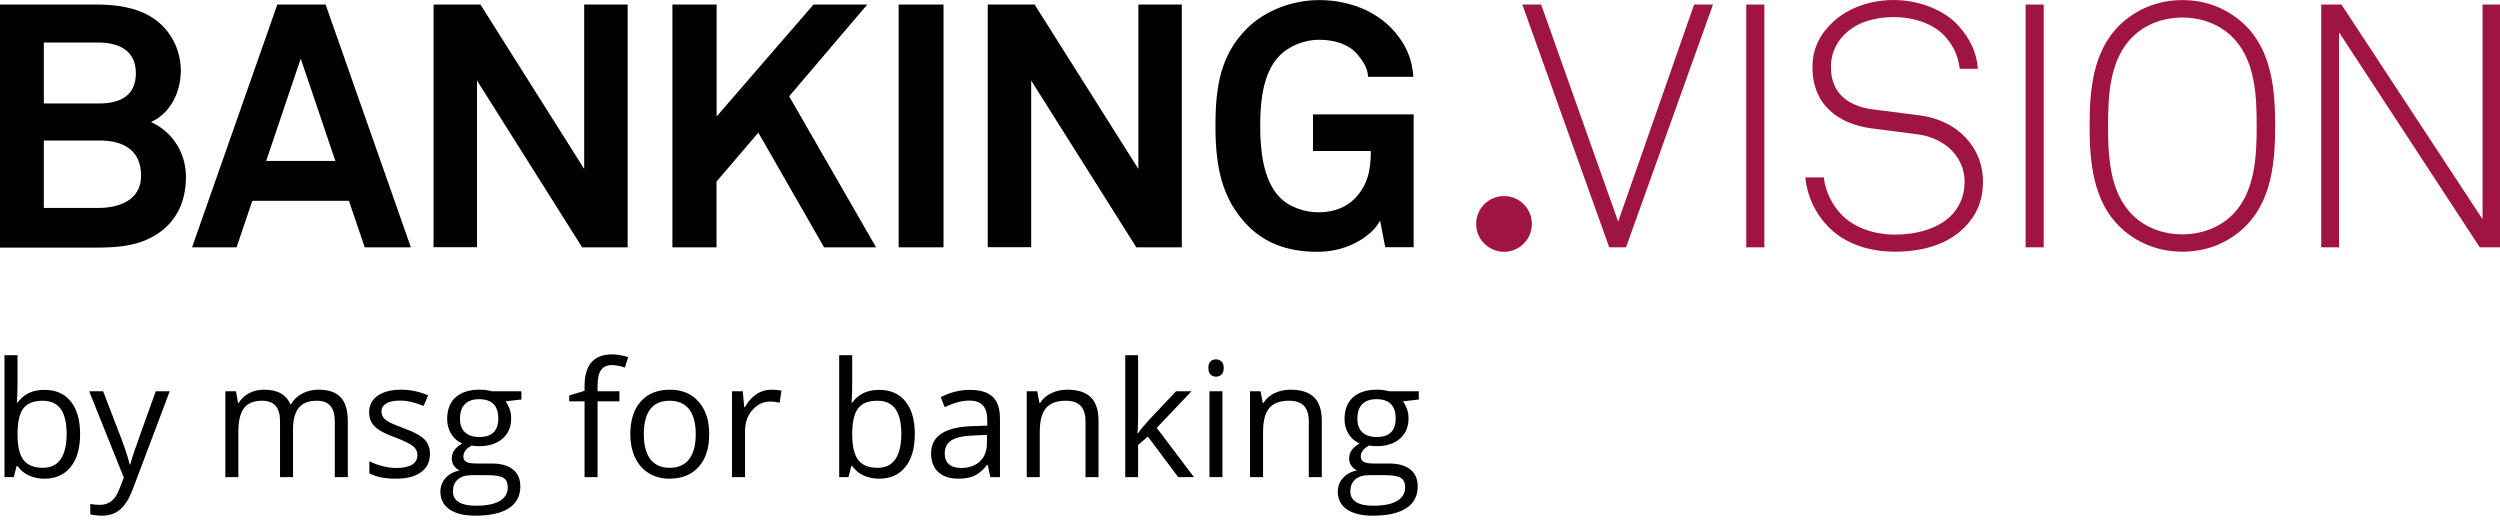 <?xml version="1.0" encoding="UTF-8"?>
<svg width="200px" height="42px" viewBox="0 0 200 42" version="1.1" xmlns="http://www.w3.org/2000/svg" xmlns:xlink="http://www.w3.org/1999/xlink">
    <title>banking-vision-logo</title>
    <g id="Symbols" stroke="none" stroke-width="1" fill="none" fill-rule="evenodd">
        <g id="Menu" fill-rule="nonzero">
            <g id="banking-vision-logo">
                <g id="Group" transform="translate(0, 0.007)" fill="#000000">
                    <path d="M12.898,18.486 C11.39,19.637 9.585,19.801 7.72,19.801 L0,19.801 L0,0.357 L7.727,0.357 C9.287,0.357 10.907,0.572 12.222,1.427 C13.649,2.355 14.466,3.975 14.466,5.647 C14.466,7.237 13.723,9.013 12.081,9.756 C13.916,10.603 14.875,12.334 14.875,14.139 C14.875,15.863 14.295,17.423 12.898,18.486 Z M7.861,3.395 L3.507,3.395 L3.507,8.27 L7.943,8.27 C9.533,8.27 10.87,7.697 10.87,5.862 C10.877,3.997 9.451,3.395 7.861,3.395 Z M7.972,11.234 L3.507,11.234 L3.507,16.628 L7.861,16.628 C9.503,16.628 11.286,16.026 11.286,14.05 C11.286,11.97 9.83,11.234 7.972,11.234 Z" id="Shape"></path>
                    <path d="M29.178,19.779 L27.914,16.056 L20.187,16.056 L18.924,19.779 L15.365,19.779 L22.186,0.357 L26.049,0.357 L32.87,19.779 L29.178,19.779 Z M24.058,4.681 L21.294,12.869 L26.83,12.869 L24.058,4.681 Z" id="Shape"></path>
                    <polygon id="Path" points="46.571 19.779 38.16 6.434 38.16 19.771 34.683 19.771 34.683 0.357 38.435 0.357 46.735 13.508 46.735 0.357 50.212 0.357 50.212 19.779"></polygon>
                    <polygon id="Path" points="65.926 19.779 60.666 10.603 57.322 14.518 57.322 19.779 53.793 19.779 53.793 0.357 57.33 0.357 57.33 9.31 65.079 0.357 69.381 0.357 63.132 7.697 70.087 19.779"></polygon>
                    <polygon id="Path" points="71.892 19.779 71.892 0.357 75.481 0.357 75.481 19.779"></polygon>
                    <polygon id="Path" points="90.906 19.779 82.495 6.434 82.495 19.771 79.018 19.771 79.018 0.357 82.77 0.357 91.069 13.508 91.069 0.357 94.546 0.357 94.546 19.779"></polygon>
                    <path d="M110.818,19.779 L110.409,17.639 C109.837,18.761 107.972,20.106 105.535,20.135 C103.291,20.165 101.293,19.585 99.755,17.973 C97.726,15.863 97.236,13.263 97.236,10.082 C97.236,6.902 97.645,4.384 99.755,2.274 C101.233,0.795 103.455,0 105.535,0 C107.92,0 109.971,0.877 111.286,2.222 C112.245,3.21 112.958,4.443 113.069,6.137 L109.451,6.137 C109.399,5.372 109.013,4.852 108.604,4.354 C107.92,3.559 106.85,3.173 105.506,3.173 C104.384,3.173 103.098,3.663 102.326,4.488 C100.981,5.885 100.817,8.292 100.817,10.075 C100.817,11.858 101.01,14.347 102.348,15.744 C103.113,16.569 104.376,16.977 105.498,16.977 C106.761,16.977 107.742,16.539 108.403,15.856 C109.443,14.763 109.666,13.552 109.666,12.074 L105.038,12.074 L105.038,9.146 L113.092,9.146 L113.092,19.771 L110.818,19.771 L110.818,19.779 Z" id="Path"></path>
                </g>
                <g id="Group" transform="translate(121.785, 0)" fill="#A01441">
                    <polygon id="Path" points="8.299 19.786 6.954 19.786 0 0.364 1.508 0.364 7.668 17.728 13.745 0.364 15.254 0.364"></polygon>
                    <polygon id="Path" points="17.914 19.786 17.914 0.364 19.363 0.364 19.363 19.786"></polygon>
                    <path d="M35.322,18.248 C34.007,19.533 32.06,20.135 29.816,20.135 C27.595,20.135 25.678,19.422 24.393,18.055 C23.434,17.044 22.773,15.67 22.639,14.191 L24.118,14.191 C24.251,15.343 24.801,16.413 25.544,17.178 C26.584,18.248 28.204,18.768 29.816,18.768 C31.488,18.768 33.16,18.33 34.23,17.319 C34.913,16.665 35.382,15.759 35.382,14.526 C35.382,12.661 33.933,11.048 31.6,10.744 L27.981,10.276 C25.24,9.919 23.211,8.359 23.211,5.372 C23.211,3.76 23.925,2.608 24.913,1.701 C26.116,0.609 27.9,0 29.705,0 C31.785,0 33.866,0.847 34.965,2.14 C35.79,3.098 36.333,4.109 36.444,5.506 L34.995,5.506 C34.861,4.517 34.557,3.782 33.925,3.039 C33.078,1.999 31.488,1.367 29.705,1.367 C28.308,1.367 26.963,1.724 26.005,2.541 C25.262,3.195 24.69,4.101 24.69,5.364 C24.69,7.668 26.332,8.544 28.115,8.76 L31.785,9.228 C34.802,9.614 36.853,11.777 36.853,14.518 C36.853,16.22 36.221,17.349 35.322,18.248 Z" id="Path"></path>
                    <polygon id="Path" points="40.263 19.786 40.263 0.364 41.712 0.364 41.712 19.786"></polygon>
                    <path d="M57.79,18.166 C56.587,19.318 54.915,20.135 52.805,20.135 C50.695,20.135 49.023,19.31 47.819,18.166 C45.627,16.056 45.382,12.854 45.382,10.06 C45.382,7.267 45.627,4.086 47.819,1.976 C49.03,0.832 50.695,0.007 52.805,0.007 C54.915,0.007 56.587,0.832 57.79,1.976 C59.982,4.086 60.227,7.267 60.227,10.06 C60.227,12.854 59.982,16.056 57.79,18.166 Z M56.75,2.913 C55.74,1.924 54.313,1.404 52.805,1.404 C51.297,1.404 49.877,1.924 48.859,2.913 C46.943,4.748 46.861,7.764 46.861,10.06 C46.861,12.356 46.943,15.402 48.859,17.238 C49.87,18.226 51.297,18.746 52.805,18.746 C54.313,18.746 55.732,18.226 56.75,17.238 C58.667,15.402 58.749,12.363 58.749,10.06 C58.749,7.757 58.667,4.748 56.75,2.913 Z" id="Shape"></path>
                    <polygon id="Path" points="76.596 19.786 65.339 2.586 65.339 19.786 63.913 19.786 63.913 0.364 65.532 0.364 76.818 17.535 76.818 0.364 78.215 0.364 78.215 19.786"></polygon>
                </g>
                <circle id="Oval" fill="#A01441" cx="120.321" cy="17.914" r="2.229"></circle>
                <path d="M3.556,38.295 C4.45,38.295 5.149,37.983 5.652,37.358 C6.156,36.734 6.408,35.857 6.408,34.729 C6.408,33.601 6.158,32.729 5.659,32.112 C5.159,31.496 4.458,31.188 3.556,31.188 C2.603,31.188 1.885,31.531 1.4,32.216 L1.4,32.216 L1.35,32.216 C1.383,31.794 1.4,31.317 1.4,30.787 L1.4,30.787 L1.4,28.418 L0.359,28.418 L0.359,38.17 L1.105,38.17 L1.325,37.286 L1.4,37.286 C1.651,37.629 1.961,37.883 2.331,38.048 C2.7,38.213 3.109,38.295 3.556,38.295 Z M3.431,37.424 C2.72,37.424 2.204,37.216 1.882,36.801 C1.561,36.385 1.4,35.694 1.4,34.729 C1.4,33.764 1.557,33.078 1.87,32.67 C2.183,32.263 2.695,32.059 3.405,32.059 C4.061,32.059 4.546,32.278 4.86,32.717 C5.173,33.156 5.33,33.822 5.33,34.717 C5.33,35.59 5.173,36.26 4.86,36.725 C4.546,37.191 4.07,37.424 3.431,37.424 Z M8.163,41.254 C8.731,41.254 9.21,41.092 9.601,40.768 C9.992,40.444 10.333,39.896 10.626,39.123 L10.626,39.123 L13.578,31.301 L12.462,31.301 C11.501,33.958 10.934,35.545 10.761,36.061 C10.587,36.577 10.473,36.942 10.419,37.155 L10.419,37.155 L10.369,37.155 C10.29,36.758 10.085,36.112 9.755,35.218 L9.755,35.218 L8.25,31.301 L7.135,31.301 L9.905,38.208 L9.523,39.185 C9.218,39.988 8.708,40.389 7.993,40.389 C7.709,40.389 7.452,40.364 7.223,40.314 L7.223,40.314 L7.223,41.147 C7.532,41.218 7.845,41.254 8.163,41.254 Z M19.068,38.17 L19.068,34.566 C19.068,33.676 19.22,33.036 19.523,32.645 C19.826,32.254 20.303,32.059 20.955,32.059 C21.452,32.059 21.818,32.196 22.052,32.47 C22.286,32.743 22.403,33.154 22.403,33.701 L22.403,33.701 L22.403,38.17 L23.443,38.17 L23.443,34.334 C23.443,33.561 23.598,32.989 23.907,32.617 C24.216,32.245 24.695,32.059 25.342,32.059 C25.835,32.059 26.199,32.196 26.433,32.47 C26.667,32.743 26.784,33.154 26.784,33.701 L26.784,33.701 L26.784,38.17 L27.824,38.17 L27.824,33.689 C27.824,32.811 27.631,32.173 27.245,31.774 C26.858,31.375 26.276,31.175 25.499,31.175 C25.002,31.175 24.559,31.28 24.17,31.489 C23.782,31.698 23.485,31.982 23.28,32.341 L23.28,32.341 L23.23,32.341 C22.9,31.564 22.198,31.175 21.124,31.175 C20.681,31.175 20.281,31.269 19.924,31.457 C19.567,31.645 19.29,31.907 19.094,32.241 L19.094,32.241 L19.043,32.241 L18.874,31.301 L18.028,31.301 L18.028,38.17 L19.068,38.17 Z M31.679,38.295 C32.54,38.295 33.208,38.122 33.685,37.775 C34.161,37.428 34.399,36.935 34.399,36.296 C34.399,35.841 34.256,35.462 33.97,35.162 C33.684,34.861 33.133,34.562 32.318,34.265 C31.725,34.044 31.324,33.875 31.115,33.758 C30.906,33.641 30.755,33.517 30.661,33.388 C30.567,33.258 30.52,33.102 30.52,32.918 C30.52,32.646 30.645,32.433 30.896,32.278 C31.146,32.124 31.518,32.047 32.011,32.047 C32.571,32.047 33.196,32.189 33.885,32.473 L33.885,32.473 L34.255,31.627 C33.549,31.326 32.826,31.175 32.086,31.175 C31.293,31.175 30.668,31.337 30.212,31.661 C29.757,31.985 29.529,32.427 29.529,32.987 C29.529,33.3 29.595,33.57 29.727,33.795 C29.858,34.021 30.059,34.223 30.328,34.4 C30.598,34.578 31.052,34.786 31.692,35.024 C32.364,35.283 32.817,35.507 33.049,35.698 C33.28,35.888 33.396,36.116 33.396,36.384 C33.396,36.739 33.25,37.003 32.958,37.177 C32.665,37.35 32.247,37.437 31.704,37.437 C31.353,37.437 30.989,37.389 30.61,37.293 C30.232,37.197 29.878,37.065 29.548,36.898 L29.548,36.898 L29.548,37.863 C30.058,38.151 30.768,38.295 31.679,38.295 Z M38.041,41.254 C39.211,41.254 40.101,41.054 40.711,40.655 C41.321,40.256 41.626,39.676 41.626,38.916 C41.626,38.318 41.426,37.863 41.027,37.55 C40.628,37.236 40.057,37.08 39.313,37.08 L39.313,37.08 L38.097,37.08 C37.721,37.08 37.456,37.035 37.301,36.945 C37.147,36.855 37.069,36.716 37.069,36.528 C37.069,36.173 37.291,35.878 37.734,35.644 C37.913,35.678 38.106,35.694 38.31,35.694 C39.113,35.694 39.744,35.494 40.203,35.093 C40.663,34.692 40.893,34.155 40.893,33.482 C40.893,33.185 40.847,32.919 40.755,32.683 C40.663,32.447 40.558,32.255 40.441,32.109 L40.441,32.109 L41.714,31.959 L41.714,31.301 L39.338,31.301 C39.05,31.217 38.726,31.175 38.367,31.175 C37.539,31.175 36.9,31.379 36.449,31.786 C35.998,32.194 35.772,32.774 35.772,33.526 C35.772,33.977 35.884,34.378 36.107,34.729 C36.331,35.08 36.62,35.329 36.975,35.475 C36.687,35.651 36.476,35.832 36.342,36.02 C36.209,36.208 36.142,36.428 36.142,36.678 C36.142,36.9 36.201,37.094 36.32,37.261 C36.439,37.428 36.587,37.552 36.762,37.631 C36.277,37.74 35.901,37.947 35.634,38.252 C35.367,38.557 35.233,38.918 35.233,39.336 C35.233,39.946 35.476,40.418 35.963,40.752 C36.45,41.087 37.142,41.254 38.041,41.254 Z M38.342,34.961 C37.857,34.961 37.479,34.838 37.207,34.591 C36.936,34.345 36.8,33.981 36.8,33.501 C36.8,32.983 36.931,32.592 37.195,32.329 C37.458,32.065 37.834,31.934 38.323,31.934 C39.351,31.934 39.865,32.45 39.865,33.482 C39.865,34.468 39.357,34.961 38.342,34.961 Z M38.053,40.458 C37.468,40.458 37.019,40.362 36.706,40.17 C36.392,39.977 36.236,39.695 36.236,39.323 C36.236,38.901 36.367,38.578 36.631,38.352 C36.894,38.126 37.262,38.013 37.734,38.013 L37.734,38.013 L38.981,38.013 C39.616,38.013 40.049,38.086 40.278,38.23 C40.508,38.374 40.623,38.632 40.623,39.004 C40.623,39.451 40.413,39.805 39.993,40.066 C39.573,40.327 38.927,40.458 38.053,40.458 Z M47.806,38.17 L47.806,32.109 L49.555,32.109 L49.555,31.301 L47.806,31.301 L47.806,30.856 C47.806,30.279 47.9,29.86 48.088,29.599 C48.276,29.338 48.566,29.207 48.959,29.207 C49.243,29.207 49.586,29.272 49.987,29.402 L49.987,29.402 L50.257,28.568 C49.768,28.422 49.341,28.349 48.978,28.349 C47.503,28.349 46.765,29.193 46.765,30.881 L46.765,30.881 L46.765,31.263 L45.537,31.639 L45.537,32.109 L46.765,32.109 L46.765,38.17 L47.806,38.17 Z M53.553,38.295 C54.548,38.295 55.327,37.981 55.891,37.352 C56.455,36.723 56.737,35.849 56.737,34.729 C56.737,33.639 56.454,32.774 55.888,32.134 C55.322,31.495 54.558,31.175 53.597,31.175 C52.603,31.175 51.826,31.488 51.266,32.112 C50.706,32.737 50.426,33.609 50.426,34.729 C50.426,35.452 50.555,36.083 50.814,36.622 C51.073,37.161 51.441,37.575 51.917,37.863 C52.394,38.151 52.939,38.295 53.553,38.295 Z M53.578,37.424 C52.897,37.424 52.381,37.194 52.03,36.735 C51.679,36.275 51.504,35.607 51.504,34.729 C51.504,33.843 51.677,33.177 52.024,32.73 C52.371,32.283 52.885,32.059 53.566,32.059 C54.255,32.059 54.777,32.286 55.13,32.739 C55.483,33.193 55.659,33.856 55.659,34.729 C55.659,35.611 55.483,36.28 55.13,36.738 C54.777,37.195 54.26,37.424 53.578,37.424 Z M59.602,38.17 L59.602,34.485 C59.602,33.812 59.799,33.25 60.194,32.799 C60.589,32.347 61.064,32.122 61.62,32.122 C61.837,32.122 62.088,32.153 62.372,32.216 L62.372,32.216 L62.516,31.251 C62.274,31.2 62,31.175 61.695,31.175 C61.265,31.175 60.87,31.297 60.51,31.539 C60.151,31.781 59.844,32.126 59.589,32.573 L59.589,32.573 L59.539,32.573 L59.42,31.301 L58.561,31.301 L58.561,38.17 L59.602,38.17 Z M70.332,38.295 C71.226,38.295 71.925,37.983 72.429,37.358 C72.932,36.734 73.184,35.857 73.184,34.729 C73.184,33.601 72.934,32.729 72.435,32.112 C71.935,31.496 71.235,31.188 70.332,31.188 C69.379,31.188 68.661,31.531 68.176,32.216 L68.176,32.216 L68.126,32.216 C68.159,31.794 68.176,31.317 68.176,30.787 L68.176,30.787 L68.176,28.418 L67.135,28.418 L67.135,38.17 L67.881,38.17 L68.101,37.286 L68.176,37.286 C68.427,37.629 68.737,37.883 69.107,38.048 C69.476,38.213 69.885,38.295 70.332,38.295 Z M70.207,37.424 C69.496,37.424 68.98,37.216 68.659,36.801 C68.337,36.385 68.176,35.694 68.176,34.729 C68.176,33.764 68.333,33.078 68.646,32.67 C68.959,32.263 69.471,32.059 70.182,32.059 C70.838,32.059 71.322,32.278 71.636,32.717 C71.949,33.156 72.106,33.822 72.106,34.717 C72.106,35.59 71.949,36.26 71.636,36.725 C71.322,37.191 70.846,37.424 70.207,37.424 Z M76.669,38.295 C77.178,38.295 77.604,38.219 77.944,38.067 C78.285,37.914 78.626,37.623 78.969,37.192 L78.969,37.192 L79.019,37.192 L79.226,38.17 L79.997,38.17 L79.997,33.482 C79.997,32.68 79.799,32.097 79.404,31.733 C79.01,31.37 78.403,31.188 77.584,31.188 C77.178,31.188 76.774,31.24 76.371,31.345 C75.968,31.449 75.597,31.593 75.258,31.777 L75.258,31.777 L75.578,32.573 C76.301,32.222 76.949,32.047 77.521,32.047 C78.031,32.047 78.402,32.175 78.634,32.432 C78.865,32.689 78.981,33.087 78.981,33.626 L78.981,33.626 L78.981,34.052 L77.816,34.09 C75.597,34.157 74.487,34.884 74.487,36.271 C74.487,36.919 74.681,37.418 75.067,37.769 C75.454,38.12 75.988,38.295 76.669,38.295 Z M76.875,37.437 C76.466,37.437 76.147,37.339 75.92,37.142 C75.692,36.946 75.578,36.66 75.578,36.284 C75.578,35.803 75.761,35.449 76.126,35.221 C76.492,34.993 77.089,34.865 77.916,34.836 L77.916,34.836 L78.956,34.792 L78.956,35.412 C78.956,36.052 78.771,36.549 78.402,36.904 C78.032,37.259 77.523,37.437 76.875,37.437 Z M83.181,38.17 L83.181,34.566 C83.181,33.672 83.348,33.031 83.682,32.642 C84.016,32.253 84.543,32.059 85.262,32.059 C85.805,32.059 86.204,32.197 86.459,32.473 C86.714,32.749 86.841,33.166 86.841,33.726 L86.841,33.726 L86.841,38.17 L87.882,38.17 L87.882,33.689 C87.882,32.811 87.673,32.173 87.255,31.774 C86.837,31.375 86.214,31.175 85.387,31.175 C84.915,31.175 84.487,31.268 84.102,31.454 C83.718,31.64 83.419,31.902 83.206,32.241 L83.206,32.241 L83.156,32.241 L82.986,31.301 L82.14,31.301 L82.14,38.17 L83.181,38.17 Z M91.047,38.17 L91.047,35.6 L91.83,34.923 L94.256,38.17 L95.516,38.17 L92.538,34.228 L95.321,31.301 L94.087,31.301 L91.868,33.651 C91.5,34.065 91.226,34.399 91.047,34.654 L91.047,34.654 L90.997,34.654 C91.03,34.173 91.047,33.818 91.047,33.588 L91.047,33.588 L91.047,28.418 L90.019,28.418 L90.019,38.17 L91.047,38.17 Z M97.283,30.135 C97.45,30.135 97.594,30.077 97.716,29.963 C97.837,29.848 97.897,29.673 97.897,29.439 C97.897,29.205 97.837,29.032 97.716,28.919 C97.594,28.806 97.45,28.75 97.283,28.75 C97.108,28.75 96.961,28.805 96.844,28.916 C96.727,29.027 96.669,29.201 96.669,29.439 C96.669,29.673 96.727,29.848 96.844,29.963 C96.961,30.077 97.108,30.135 97.283,30.135 Z M97.797,38.17 L97.797,31.301 L96.757,31.301 L96.757,38.17 L97.797,38.17 Z M101.044,38.17 L101.044,34.566 C101.044,33.672 101.211,33.031 101.545,32.642 C101.879,32.253 102.406,32.059 103.125,32.059 C103.668,32.059 104.067,32.197 104.322,32.473 C104.577,32.749 104.704,33.166 104.704,33.726 L104.704,33.726 L104.704,38.17 L105.744,38.17 L105.744,33.689 C105.744,32.811 105.536,32.173 105.118,31.774 C104.7,31.375 104.077,31.175 103.25,31.175 C102.778,31.175 102.349,31.268 101.965,31.454 C101.581,31.64 101.282,31.902 101.069,32.241 L101.069,32.241 L101.019,32.241 L100.849,31.301 L100.003,31.301 L100.003,38.17 L101.044,38.17 Z M109.831,41.254 C111.001,41.254 111.891,41.054 112.501,40.655 C113.111,40.256 113.416,39.676 113.416,38.916 C113.416,38.318 113.217,37.863 112.818,37.55 C112.419,37.236 111.847,37.08 111.103,37.08 L111.103,37.08 L109.887,37.08 C109.511,37.08 109.246,37.035 109.091,36.945 C108.937,36.855 108.86,36.716 108.86,36.528 C108.86,36.173 109.081,35.878 109.524,35.644 C109.704,35.678 109.896,35.694 110.101,35.694 C110.903,35.694 111.534,35.494 111.993,35.093 C112.453,34.692 112.683,34.155 112.683,33.482 C112.683,33.185 112.637,32.919 112.545,32.683 C112.453,32.447 112.349,32.255 112.232,32.109 L112.232,32.109 L113.504,31.959 L113.504,31.301 L111.128,31.301 C110.84,31.217 110.516,31.175 110.157,31.175 C109.33,31.175 108.69,31.379 108.239,31.786 C107.788,32.194 107.562,32.774 107.562,33.526 C107.562,33.977 107.674,34.378 107.897,34.729 C108.121,35.08 108.41,35.329 108.766,35.475 C108.477,35.651 108.266,35.832 108.132,36.02 C107.999,36.208 107.932,36.428 107.932,36.678 C107.932,36.9 107.991,37.094 108.111,37.261 C108.23,37.428 108.377,37.552 108.552,37.631 C108.068,37.74 107.692,37.947 107.424,38.252 C107.157,38.557 107.023,38.918 107.023,39.336 C107.023,39.946 107.266,40.418 107.753,40.752 C108.24,41.087 108.933,41.254 109.831,41.254 Z M110.132,34.961 C109.647,34.961 109.269,34.838 108.997,34.591 C108.726,34.345 108.59,33.981 108.59,33.501 C108.59,32.983 108.722,32.592 108.985,32.329 C109.248,32.065 109.624,31.934 110.113,31.934 C111.141,31.934 111.655,32.45 111.655,33.482 C111.655,34.468 111.147,34.961 110.132,34.961 Z M109.844,40.458 C109.259,40.458 108.809,40.362 108.496,40.17 C108.183,39.977 108.026,39.695 108.026,39.323 C108.026,38.901 108.158,38.578 108.421,38.352 C108.684,38.126 109.052,38.013 109.524,38.013 L109.524,38.013 L110.771,38.013 C111.406,38.013 111.839,38.086 112.069,38.23 C112.298,38.374 112.413,38.632 112.413,39.004 C112.413,39.451 112.203,39.805 111.783,40.066 C111.363,40.327 110.717,40.458 109.844,40.458 Z" id="bymsgforbanking" fill="#000000"></path>
            </g>
        </g>
    </g>
</svg>